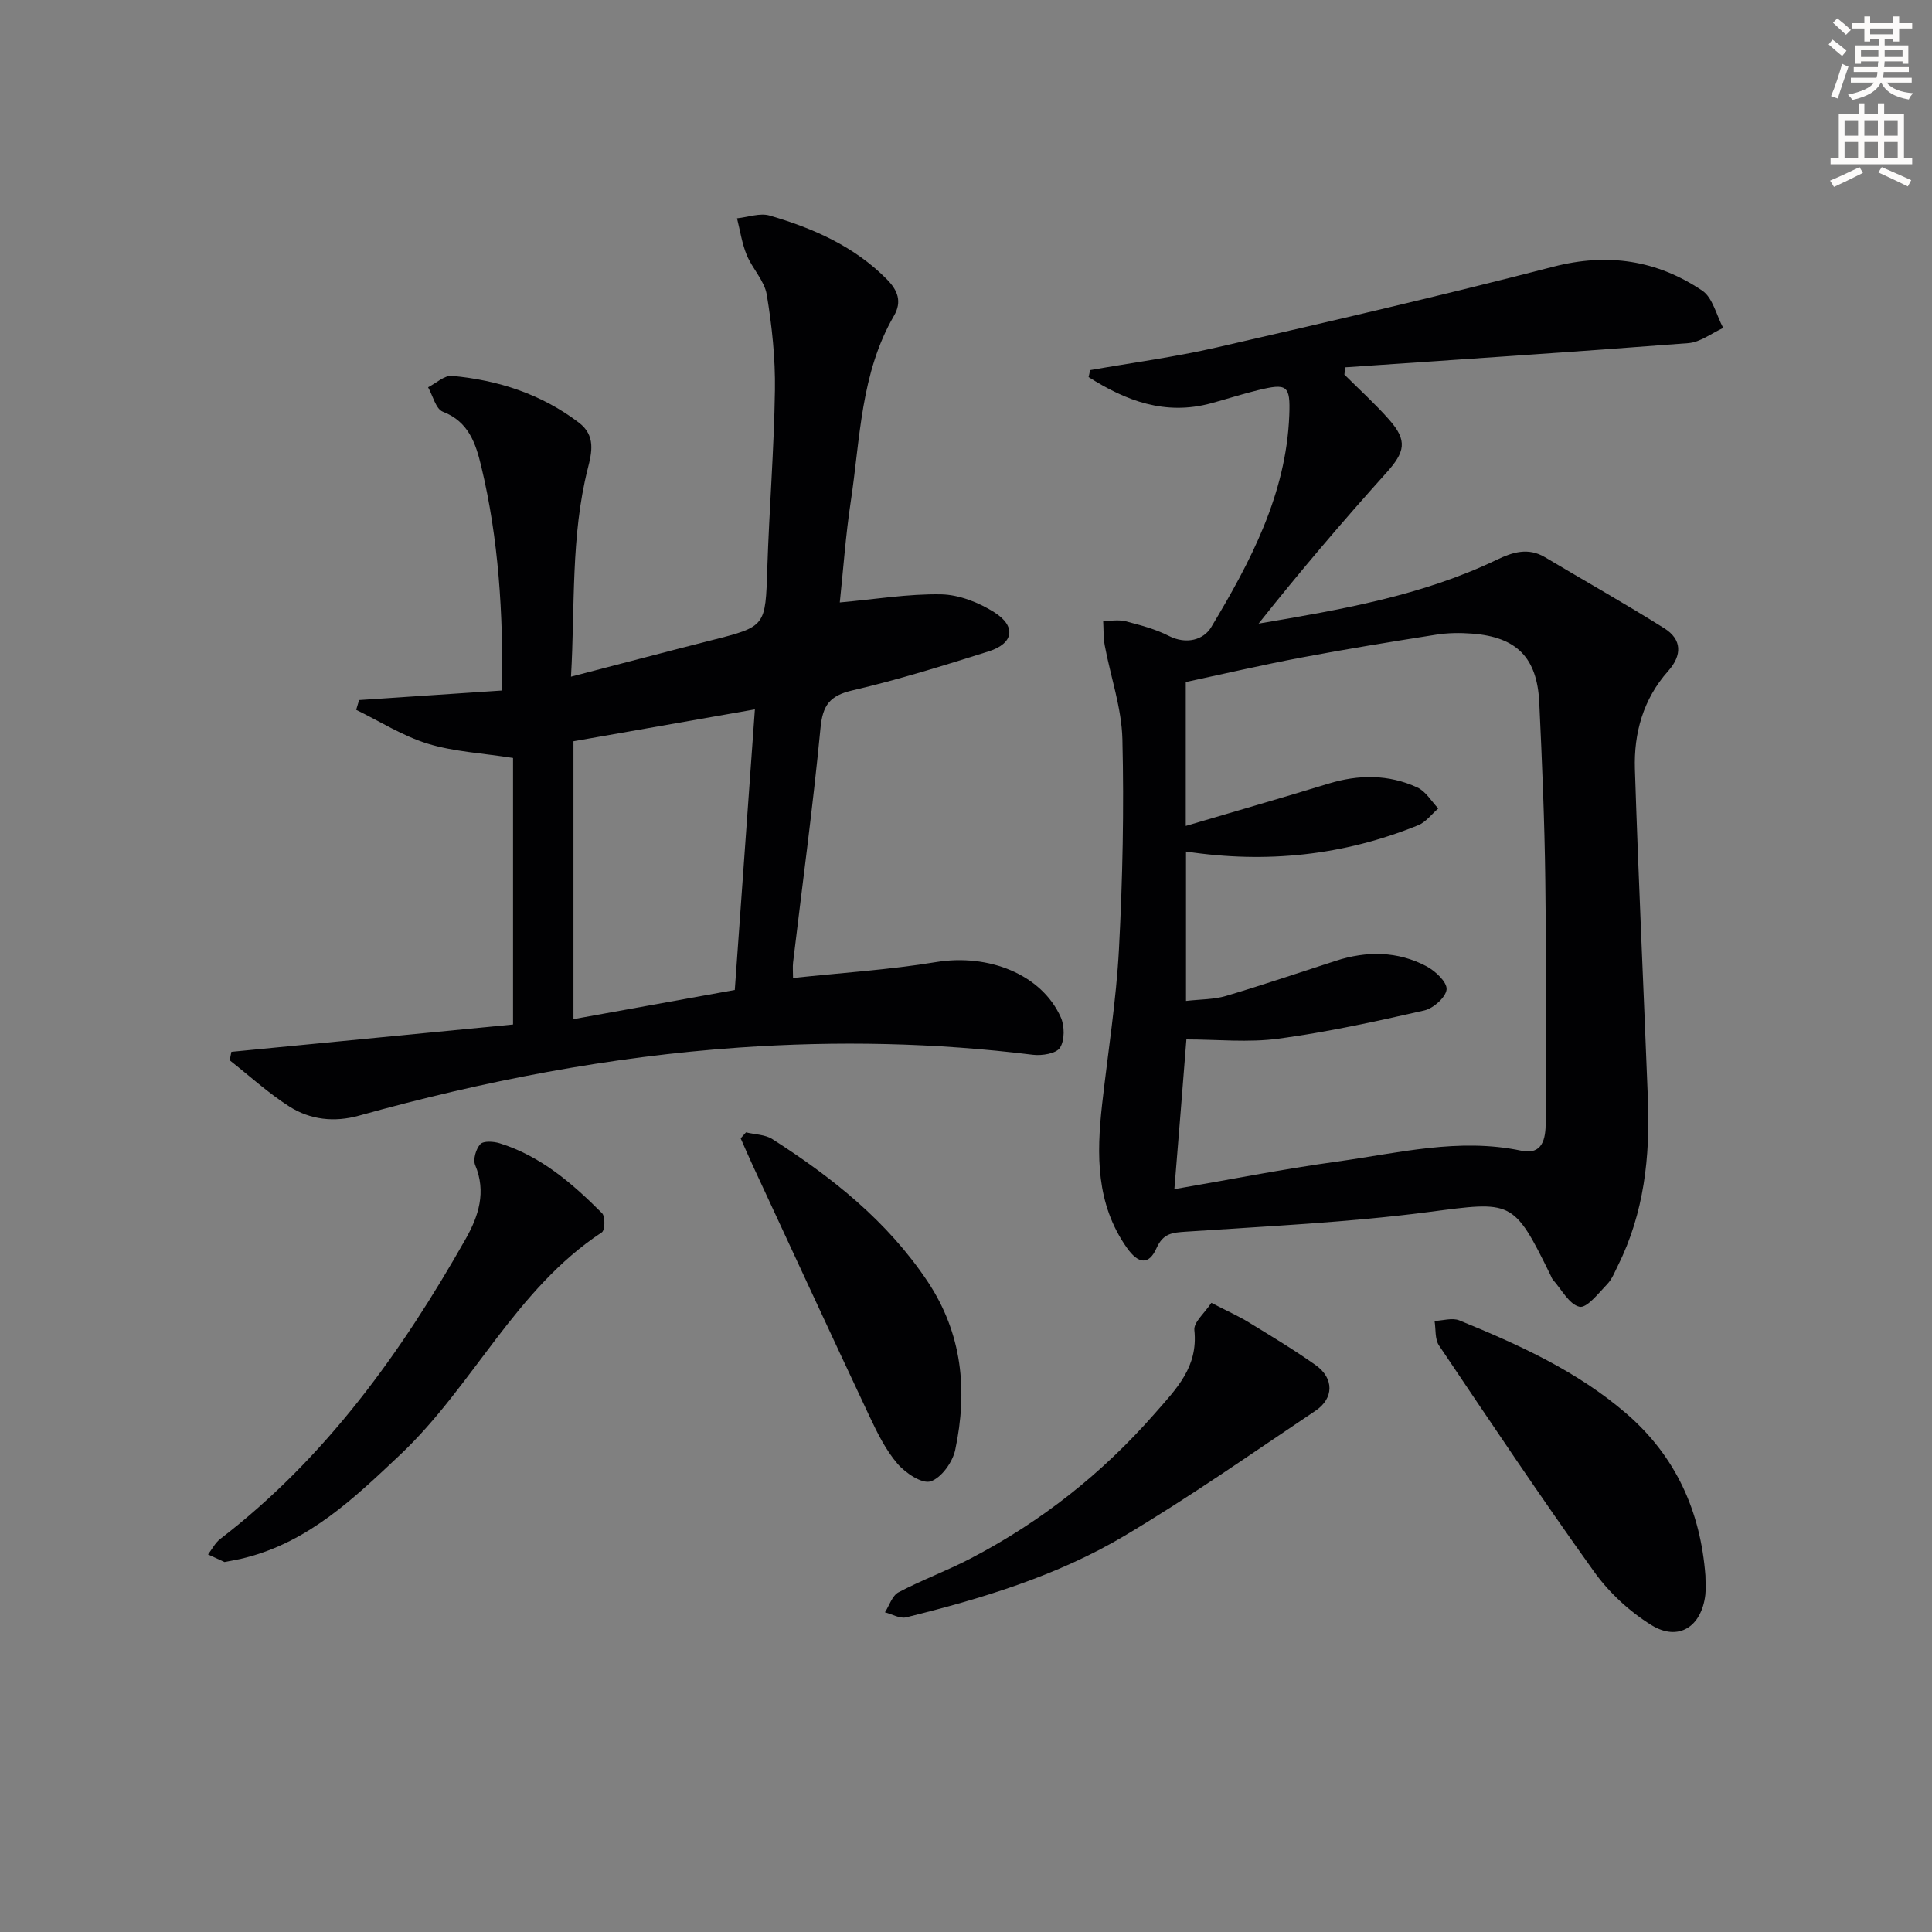 <svg enable-background="new 0 0 400 400" viewBox="0 0 400 400" xmlns="http://www.w3.org/2000/svg"><rect x="0" y="0" width="400" height="400" fill="#808080" stroke="none"/><path d="m378.6 9.2.8-1c.9.7 1.9 1.4 2.9 2.3l-.9 1.1c-1.1-.9-2-1.7-2.8-2.4zm.5 10.7c.9-2.1 1.6-4.3 2.3-6.7.4.2.8.4 1.3.6-.7 2.1-1.5 4.3-2.2 6.6zm.4-15.2.9-.9c1 .8 2 1.6 2.8 2.4l-1 1c-1-.9-1.9-1.8-2.7-2.5zm12.5-1.3h1.2v1.4h2.7v1.1h-2.7v2.7h-1.2v-.5h-1.8v1.3h4.9v3.8h-1.2v-.5h-3.7c0 .4-.1.9-.1 1.2h5.1v1h-5.2c0 .5-.1.9-.2 1.2h6v1h-5.2c1.1 1.3 2.9 2 5.5 2.2-.4.4-.7.8-.9 1.3-2.9-.5-4.8-1.6-5.7-3.5h-.1c-.8 1.7-2.7 2.9-5.9 3.6-.2-.4-.6-.8-.9-1.1 2.8-.6 4.6-1.4 5.4-2.5h-4.8v-1h5.3c.1-.3.2-.7.2-1.2h-4.9v-1h5c0-.4 0-.8.1-1.2h-3.6v.5h-1.2v-3.8h4.9v-1.3h-1.8v.5h-1.2v-2.7h-2.6v-1.1h2.6v-1.4h1.2v1.4h4.7v-1.4zm-6.7 8.4h3.6c0-.4 0-.9 0-1.4h-3.6zm1.9-4.7h4.7v-1.2h-4.7zm6.7 3.3h-3.7v1.4h3.7z" fill="#fcfbfa"/><path d="m384.7 21.4h1.3v2.2h2.8v-2.2h1.3v2.2h4.1v9.1h1.7v1.3h-16.9v-1.3h1.7v-9.1h4.1v-2.2zm.3 13.2.7 1.2c-1.8.9-3.8 1.9-6 2.9-.2-.4-.5-.8-.8-1.3 2.4-1 4.4-2 6.1-2.8zm-3.1-6.5h2.8v-3.2h-2.8zm0 4.6h2.8v-3.3h-2.8zm4.1-4.6h2.8v-3.2h-2.8zm0 4.6h2.8v-3.3h-2.8zm3.6 1.9c2.1.9 4.1 1.8 6.1 2.7l-.7 1.3c-2.2-1.1-4.2-2-6.1-2.9zm3.3-9.7h-2.8v3.2h2.8zm-2.8 7.8h2.8v-3.3h-2.8z" fill="#fcfbfa"/><g fill="#010103"><path d="m225.69 76.63c8.75-1.54 17.58-2.71 26.23-4.7 23.27-5.34 46.53-10.72 69.64-16.7 11.29-2.93 21.47-1.37 30.86 4.93 2.19 1.47 2.94 5.1 4.35 7.74-2.4 1.09-4.74 2.95-7.2 3.14-23.67 1.83-47.36 3.38-71.04 5.01-.06.5-.13 1-.19 1.5 3.1 3.1 6.38 6.06 9.27 9.34 3.85 4.36 3.3 6.68-.61 11.03-9.09 10.1-17.9 20.45-26.42 31.19 17.06-2.89 33.83-5.77 49.36-13.24 3.22-1.55 6.46-2.57 9.92-.51 8.24 4.91 16.6 9.62 24.72 14.72 3.67 2.31 3.72 5.57.78 8.87-5.15 5.78-7.11 12.83-6.87 20.3.73 22.77 1.81 45.52 2.69 68.29.47 11.93-.78 23.59-6.2 34.47-.67 1.34-1.23 2.84-2.24 3.88-1.77 1.84-4.21 4.99-5.72 4.66-2.15-.48-3.72-3.6-5.52-5.61-.21-.24-.31-.59-.46-.89-7.75-15.82-7.99-15.36-25.31-13.11-16.61 2.16-33.4 2.93-50.13 4.06-2.86.19-4.77.31-6.16 3.42-1.58 3.55-3.75 3.29-6.12-.06-6.43-9.1-6.3-19.32-5.14-29.73 1.2-10.72 2.92-21.41 3.49-32.17.76-14.45 1.06-28.96.71-43.42-.16-6.49-2.44-12.91-3.65-19.39-.31-1.66-.23-3.39-.33-5.09 1.57 0 3.21-.3 4.68.08 3.04.79 6.15 1.6 8.92 3.02 3.63 1.85 7.2.8 8.76-1.8 8.14-13.55 15.53-27.53 16.17-43.86.25-6.29-.45-6.69-6.56-5.2-3.23.79-6.39 1.82-9.6 2.69-9.54 2.6-17.68-.52-25.39-5.42.12-.46.21-.95.31-1.44zm17.45 169.57c11.27-1.94 22.47-4.16 33.76-5.72 12.6-1.74 25.13-4.97 38.07-2.24 4.36.92 5.07-2.38 5.05-5.98-.06-16.63.13-33.26-.08-49.88-.15-12.31-.67-24.62-1.25-36.92-.44-9.33-4.68-13.58-13.93-14.28-2.47-.19-5.03-.16-7.47.23-9.34 1.47-18.68 2.99-27.98 4.75-8.07 1.53-16.08 3.39-23.81 5.05v29.79c10.17-3.01 19.86-5.79 29.49-8.74 6.29-1.93 12.5-1.97 18.46.78 1.74.8 2.91 2.86 4.33 4.34-1.37 1.18-2.56 2.82-4.15 3.47-15.41 6.27-31.41 7.97-48.08 5.45v30.93c3.05-.35 5.78-.29 8.27-1.03 7.62-2.26 15.15-4.83 22.72-7.27 6.43-2.08 12.83-2.04 18.84 1.15 1.82.97 4.25 3.27 4.12 4.76-.14 1.62-2.73 3.93-4.61 4.36-9.98 2.27-20.02 4.47-30.15 5.84-6.28.85-12.77.16-19.11.16-.76 9.82-1.6 20.06-2.49 31z"/><path d="m103.97 142.96c.2-15.95-.71-31.34-4.34-46.43-1.11-4.63-2.57-9.23-7.95-11.29-1.45-.56-2.06-3.31-3.05-5.06 1.65-.83 3.38-2.5 4.95-2.36 9.57.88 18.51 3.77 26.28 9.69 3.5 2.66 2.69 6.13 1.82 9.56-3.52 13.99-2.61 28.26-3.46 43.03 10.26-2.66 19.66-5.15 29.08-7.54 11.3-2.87 11.17-2.84 11.56-14.9.4-12.3 1.4-24.58 1.58-36.87.1-6.6-.61-13.27-1.69-19.79-.48-2.89-2.99-5.38-4.16-8.23-.98-2.39-1.36-5.04-2-7.57 2.27-.23 4.74-1.16 6.76-.57 9 2.63 17.5 6.34 24.27 13.2 2.27 2.3 3.16 4.63 1.46 7.56-6.92 11.92-6.97 25.46-8.95 38.52-1.04 6.87-1.52 13.82-2.26 20.82 7.27-.65 14.13-1.8 20.96-1.68 3.73.07 7.81 1.68 11.02 3.71 4.61 2.91 4.01 6.47-1.13 8.09-9.33 2.94-18.69 5.87-28.21 8.08-4.75 1.1-6.19 3.09-6.64 7.85-1.55 16.19-3.75 32.31-5.67 48.47-.11.96-.01 1.94-.01 3.23 10-1.07 19.89-1.69 29.6-3.29 10.85-1.79 21.85 2.51 25.84 11.44.8 1.8.82 4.75-.17 6.29-.79 1.22-3.75 1.69-5.62 1.46-20.21-2.5-40.43-2.91-60.77-1.5-26.8 1.86-52.96 6.92-78.77 14.11-5.07 1.41-10.06.86-14.38-1.89-4.38-2.79-8.26-6.35-12.36-9.58.11-.58.23-1.17.34-1.75 19.5-1.89 39-3.79 58.32-5.66 0-18.86 0-37.08 0-55.18-6.4-1.01-12.24-1.29-17.67-2.96-5.17-1.59-9.89-4.61-14.81-7.01.2-.67.41-1.35.61-2.02 9.81-.66 19.6-1.31 29.62-1.98zm14.76 10.51v57.53c11.34-2.05 22.33-4.04 33.4-6.04 1.37-19.11 2.75-38.37 4.16-58.09-12.71 2.24-25.09 4.41-37.56 6.6z"/><path d="m46.48 323.4c-.91-.42-2.16-.99-3.41-1.57.83-1.08 1.48-2.41 2.53-3.21 21.8-16.75 37.47-38.53 50.83-62.15 2.65-4.68 4.29-9.69 1.95-15.26-.48-1.15.16-3.35 1.07-4.33.67-.71 2.75-.57 4-.18 8.52 2.65 15.07 8.33 21.2 14.48.69.69.61 3.53-.04 3.96-17.89 11.77-26.64 31.78-41.75 46.04-9.47 8.93-18.81 17.93-31.95 21.3-1.26.34-2.57.55-4.43.92z"/><path d="m353.09 326.21c0 1.33.13 2.68-.02 3.99-.79 6.62-5.57 9.71-11.16 6.26-4.53-2.8-8.78-6.73-11.88-11.07-11.02-15.38-21.54-31.12-32.1-46.82-.88-1.31-.64-3.37-.92-5.08 1.72-.07 3.67-.71 5.12-.12 12.32 5.03 24.44 10.52 34.64 19.34s15.31 20.2 16.32 33.5z"/><path d="m250.8 269.74c3.38 1.75 5.64 2.75 7.73 4.03 4.68 2.87 9.4 5.7 13.87 8.87 3.82 2.72 3.8 6.87-.05 9.45-13.12 8.78-26.06 17.88-39.62 25.93-13.93 8.26-29.44 12.96-45.12 16.83-1.3.32-2.92-.66-4.39-1.04.91-1.41 1.5-3.44 2.79-4.13 4.84-2.56 10.03-4.46 14.89-6.99 14.62-7.61 27.3-17.61 38.22-30.08 4.52-5.16 8.96-9.6 8.16-17.22-.18-1.64 2.15-3.55 3.52-5.65z"/><path d="m154.45 234.44c1.84.45 3.97.44 5.47 1.41 12.41 7.94 23.8 16.99 32.12 29.45 7.2 10.8 8.33 22.61 5.73 34.88-.54 2.54-2.87 5.8-5.1 6.52-1.77.57-5.21-1.73-6.86-3.66-2.43-2.83-4.17-6.36-5.78-9.78-8.12-17.25-16.11-34.57-24.14-51.87-.88-1.89-1.7-3.81-2.54-5.71.37-.42.74-.83 1.1-1.24z"/></g></svg>
